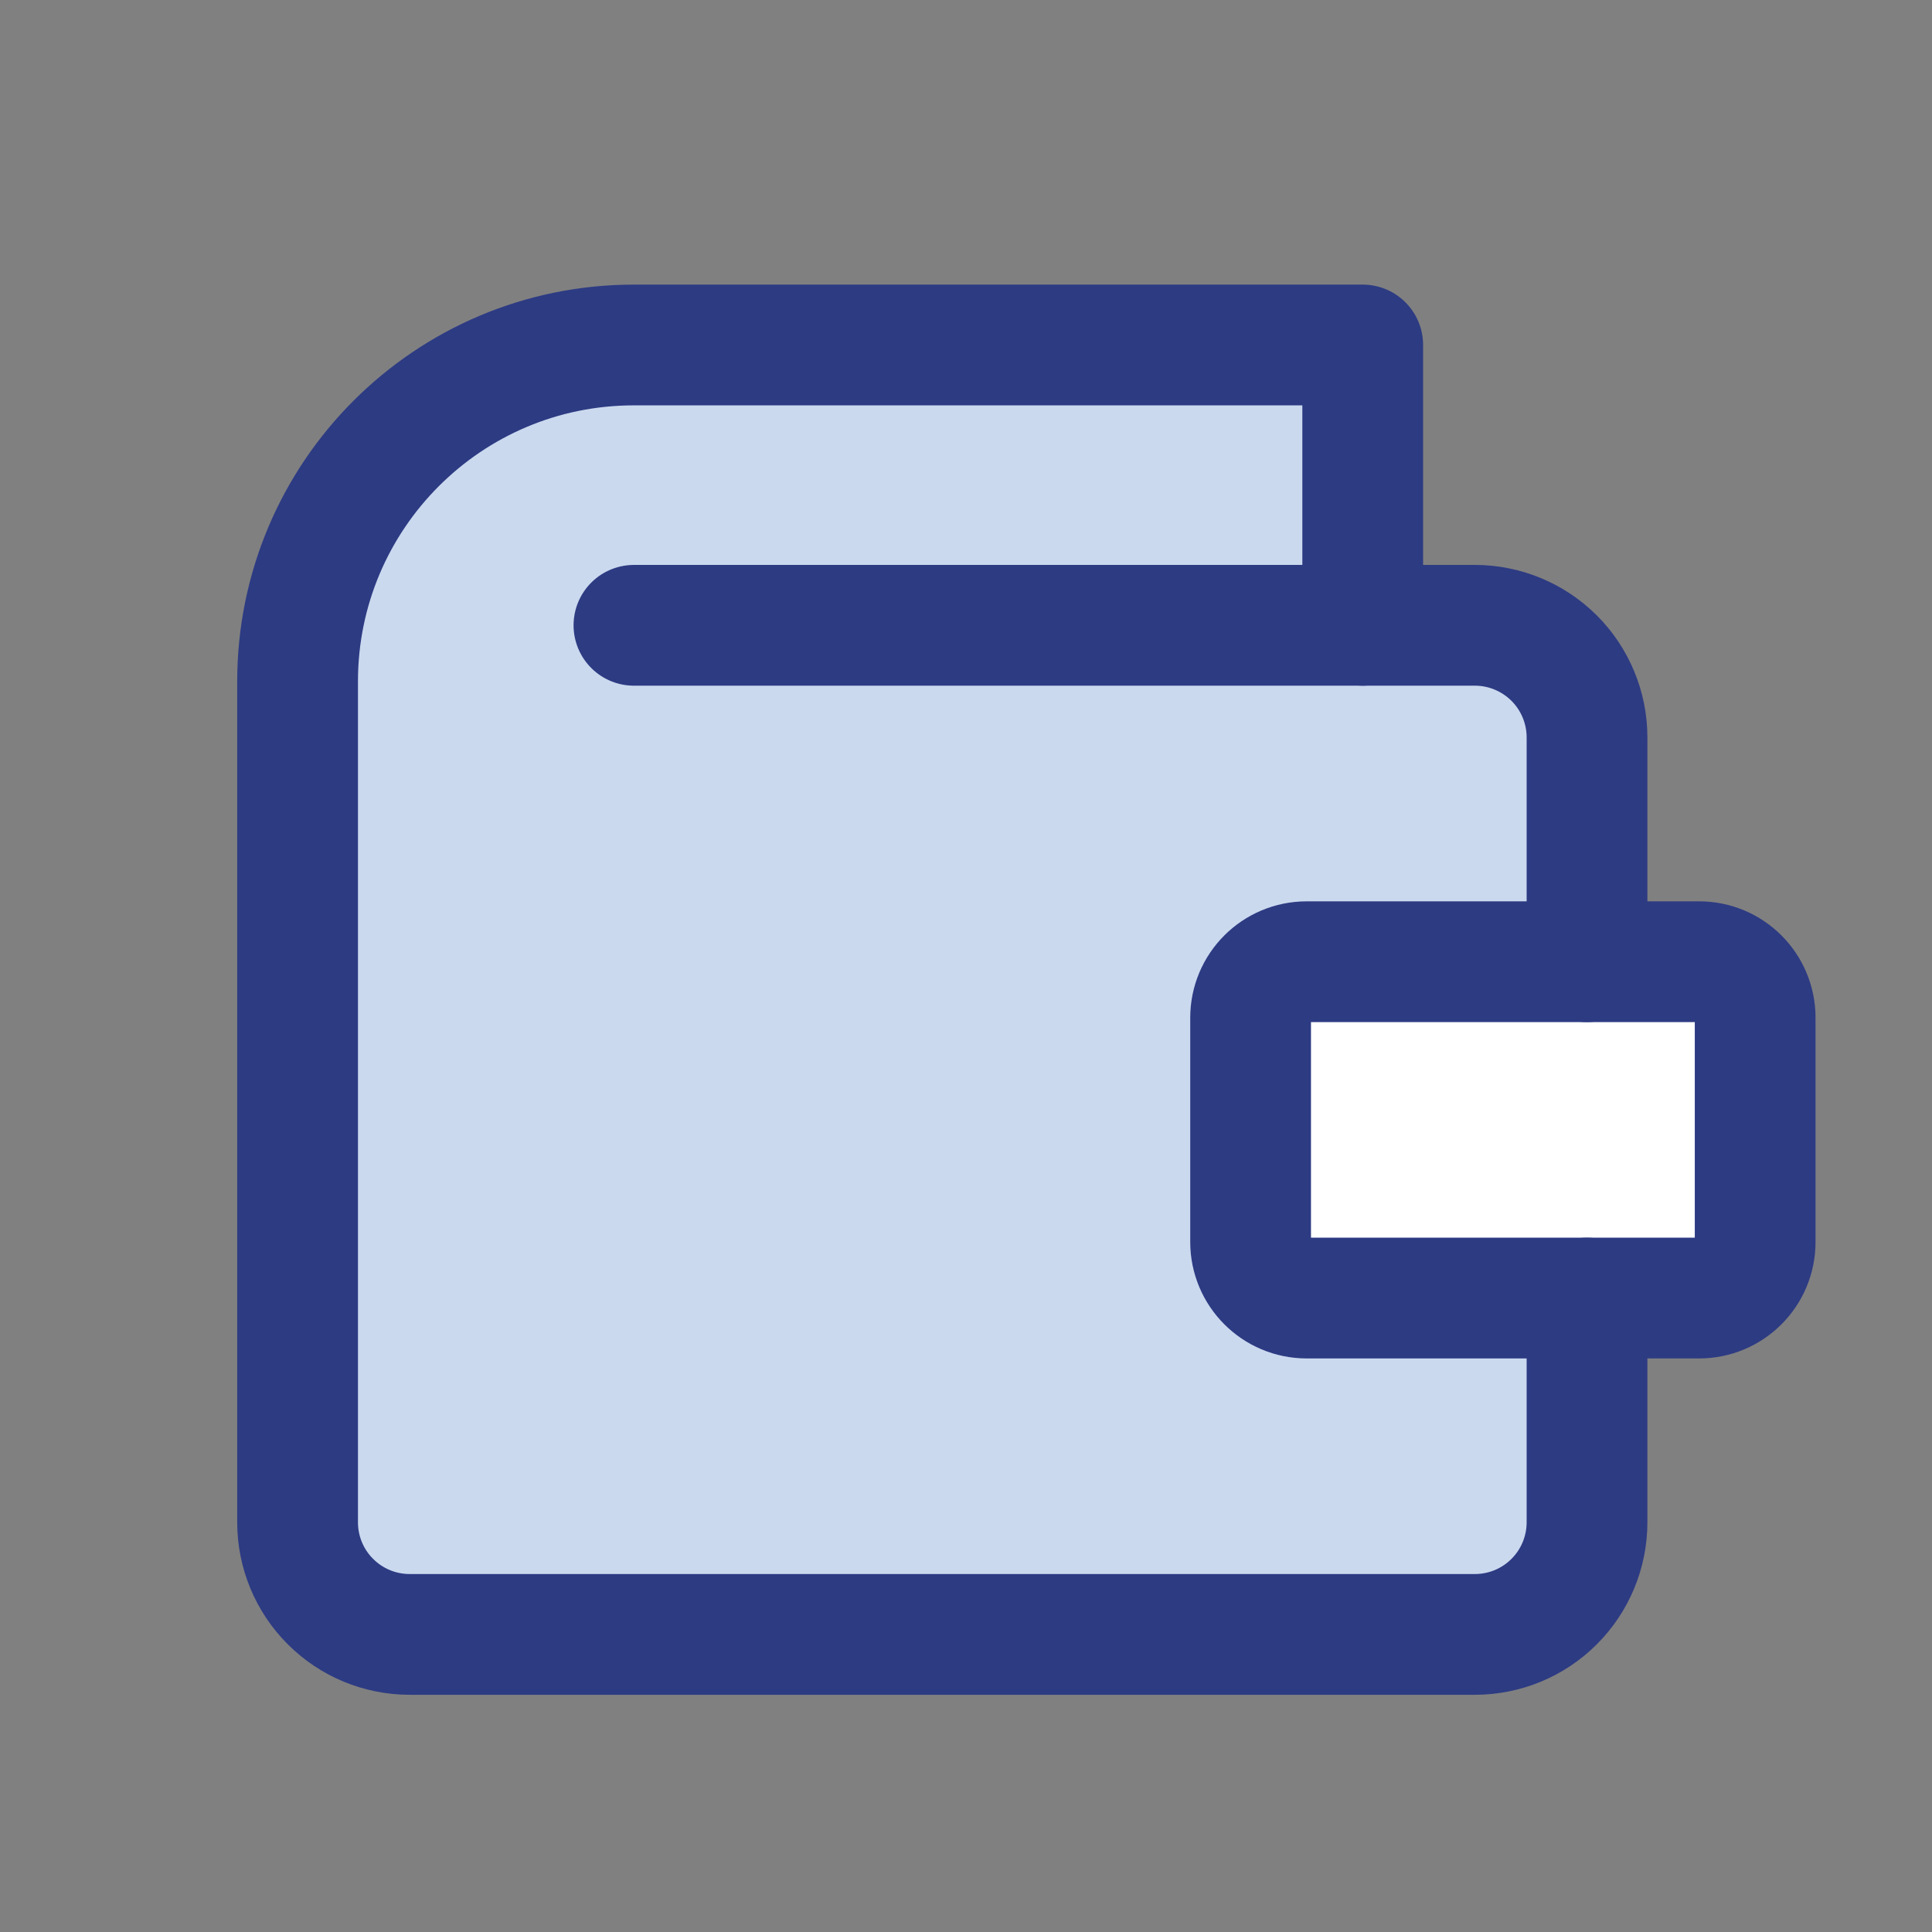 <svg width="32" height="32" viewBox="0 0 32 32" fill="none" xmlns="http://www.w3.org/2000/svg">
<rect x="0" y="0" width="32" height="32" fill="#808080" stroke="none"/>
<path d="M28.143 15.929H21.643C21.13 15.929 20.714 16.344 20.714 16.857V20.571C20.714 21.084 21.13 21.5 21.643 21.5H28.143C28.656 21.5 29.071 21.084 29.071 20.571V16.857C29.071 16.344 28.656 15.929 28.143 15.929Z" fill="white"/>
<path fill-rule="evenodd" clip-rule="evenodd" d="M4.929 11.286V25.214C4.929 25.707 5.124 26.179 5.473 26.527C5.821 26.876 6.293 27.071 6.786 27.071H24.429C24.921 27.071 25.394 26.876 25.742 26.527C26.09 26.179 26.286 25.707 26.286 25.214V21.5H21.643C21.13 21.5 20.714 21.084 20.714 20.571V16.857C20.714 16.344 21.13 15.928 21.643 15.928H26.286V12.214C26.286 11.722 26.09 11.249 25.742 10.901C25.394 10.553 24.921 10.357 24.429 10.357H22.571V5.714H10.5C7.423 5.714 4.929 8.209 4.929 11.286Z" fill="#CAD9EE"/>
<path d="M28.143 15.929H21.643C21.13 15.929 20.714 16.344 20.714 16.857V20.571C20.714 21.084 21.13 21.5 21.643 21.5H28.143C28.656 21.5 29.071 21.084 29.071 20.571V16.857C29.071 16.344 28.656 15.929 28.143 15.929Z" stroke="#2D3B83" stroke-width="2" stroke-linecap="round" stroke-linejoin="round"/>
<path d="M26.286 21.5V25.214C26.286 25.707 26.09 26.179 25.742 26.527C25.394 26.876 24.921 27.071 24.429 27.071H6.786C6.293 27.071 5.821 26.876 5.473 26.527C5.124 26.179 4.929 25.707 4.929 25.214V11.286C4.929 8.209 7.423 5.714 10.5 5.714H22.571V10.357" stroke="#2D3B83" stroke-width="2" stroke-linecap="round" stroke-linejoin="round"/>
<path d="M26.286 15.929V12.214C26.286 11.722 26.09 11.249 25.742 10.901C25.393 10.553 24.921 10.357 24.429 10.357H22.571H10.5" stroke="#2D3B83" stroke-width="2" stroke-linecap="round" stroke-linejoin="round"/>
</svg>
